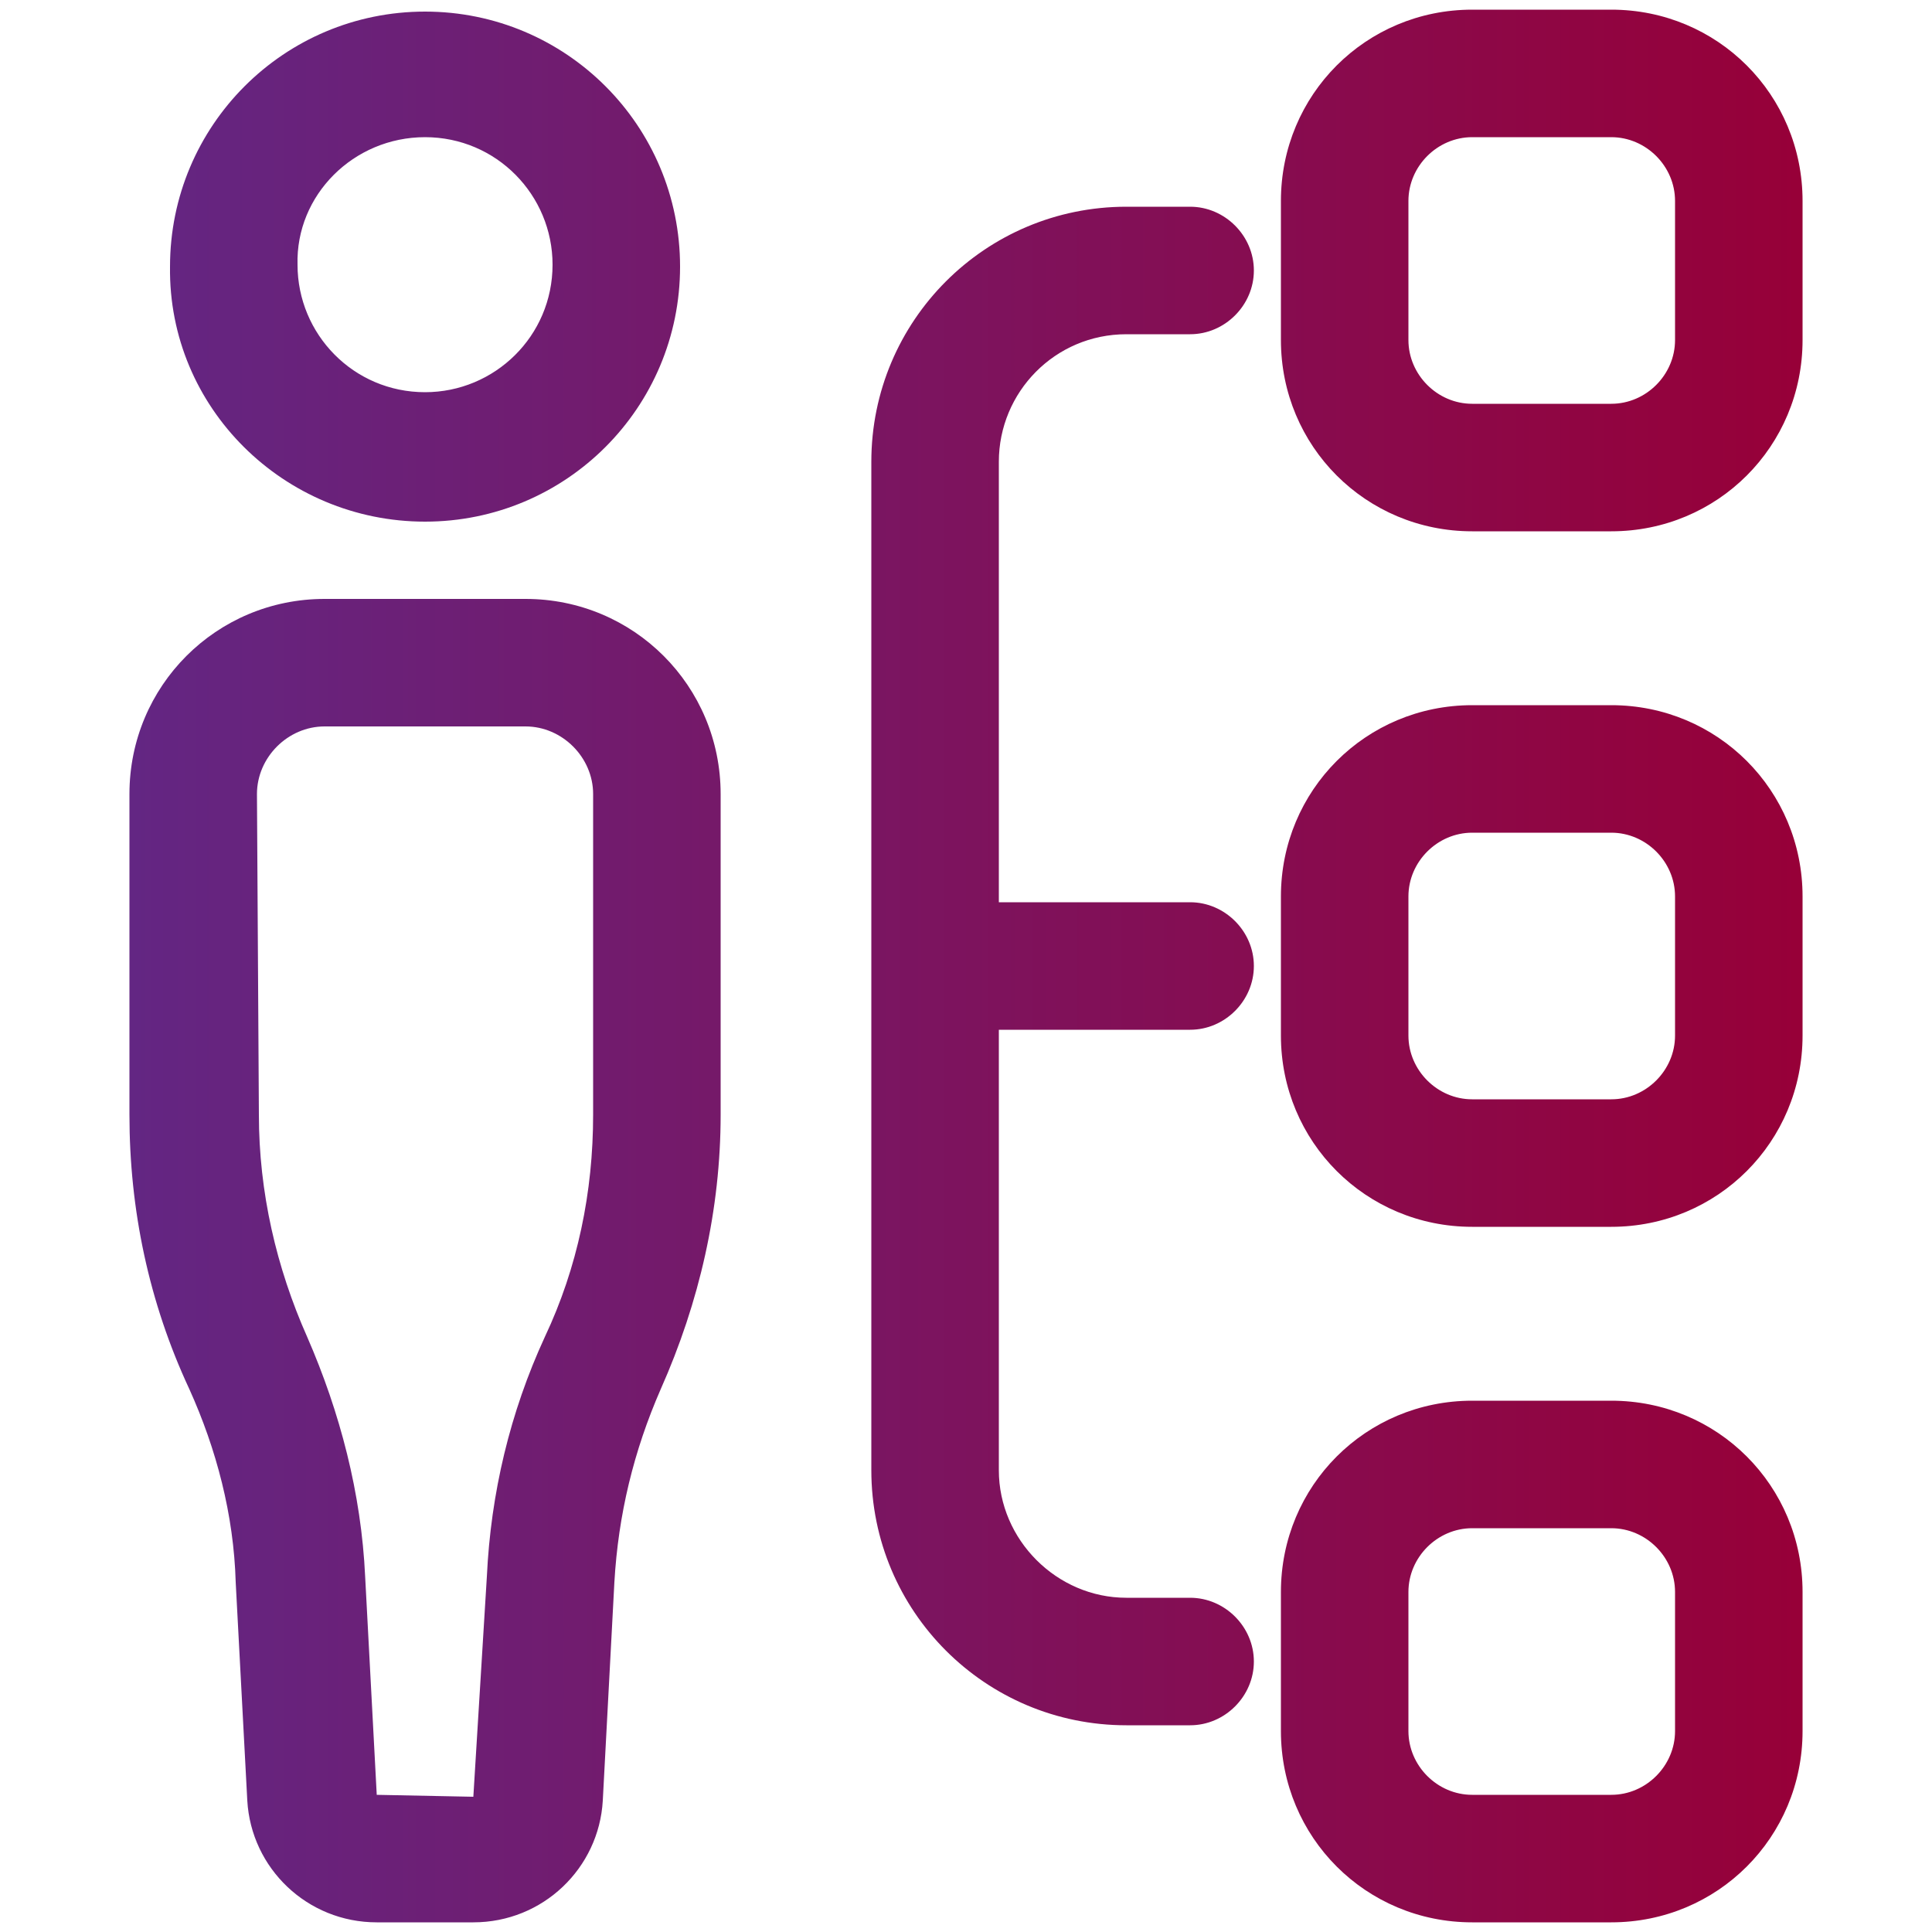 <?xml version="1.0" encoding="UTF-8"?>
<!-- Generator: Adobe Illustrator 25.0.0, SVG Export Plug-In . SVG Version: 6.00 Build 0)  -->
<svg xmlns="http://www.w3.org/2000/svg" xmlns:xlink="http://www.w3.org/1999/xlink" version="1.1" id="Layer_1" x="0px" y="0px" viewBox="0 0 100 100" style="enable-background:new 0 0 100 100;" xml:space="preserve">
<style type="text/css">
	.st0{fill:url(#SVGID_1_);}
</style>
<g>
	<linearGradient id="SVGID_1_" gradientUnits="userSpaceOnUse" x1="6.697" y1="50" x2="93.303" y2="50">
		<stop offset="0" style="stop-color:#632683"></stop>
		<stop offset="1" style="stop-color:#970038"></stop>
	</linearGradient>
	<path class="st0" d="M22,27c7.3,0,13.2-5.9,13.2-13.2c0-7.3-5.9-13.2-13.2-13.2c-7.3,0-13.2,5.9-13.2,13.2C8.7,21.1,14.7,27,22,27z    M22,7.1c3.7,0,6.6,3,6.6,6.6c0,3.7-3,6.6-6.6,6.6c-3.7,0-6.6-3-6.6-6.6C15.3,10.1,18.3,7.1,22,7.1z M6.7,57.7   c0,4.9,1,9.7,3.1,14.2c1.4,3.1,2.3,6.5,2.4,10l0.6,11.3c0.2,3.5,3.1,6.3,6.7,6.3h5c3.6,0,6.5-2.8,6.7-6.3l0.6-11.3   c0.2-3.5,1-6.8,2.4-10c2-4.5,3.1-9.3,3.1-14.2V41.1c0-5.6-4.5-10.1-10.1-10.1H16.8c-5.6,0-10.1,4.5-10.1,10.1V57.7z M13.3,41.1   c0-1.9,1.6-3.5,3.5-3.5h10.4c1.9,0,3.5,1.6,3.5,3.5v16.6c0,4-0.8,7.9-2.5,11.5c-1.8,3.9-2.8,8.1-3,12.4l-0.7,11.4l-5-0.1l-0.6-11.3   c-0.2-4.3-1.3-8.5-3-12.4c-1.6-3.6-2.5-7.5-2.5-11.5L13.3,41.1z M93.3,10.4c0-5.5-4.4-9.9-9.9-9.9h-7.2c-5.5,0-9.9,4.4-9.9,9.9v7.2   c0,5.5,4.4,9.9,9.9,9.9h7.2c5.5,0,9.9-4.4,9.9-9.9V10.4z M86.7,17.6c0,1.8-1.5,3.3-3.3,3.3h-7.2c-1.8,0-3.3-1.5-3.3-3.3v-7.2   c0-1.8,1.5-3.3,3.3-3.3h7.2c1.8,0,3.3,1.5,3.3,3.3V17.6z M93.3,46.4c0-5.5-4.4-9.9-9.9-9.9h-7.2c-5.5,0-9.9,4.4-9.9,9.9v7.2   c0,5.5,4.4,9.9,9.9,9.9h7.2c5.5,0,9.9-4.4,9.9-9.9V46.4z M86.7,53.6c0,1.8-1.5,3.3-3.3,3.3h-7.2c-1.8,0-3.3-1.5-3.3-3.3v-7.2   c0-1.8,1.5-3.3,3.3-3.3h7.2c1.8,0,3.3,1.5,3.3,3.3V53.6z M83.4,72.5h-7.2c-5.5,0-9.9,4.4-9.9,9.9v7.2c0,5.5,4.4,9.9,9.9,9.9h7.2   c5.5,0,9.9-4.4,9.9-9.9v-7.2C93.3,76.9,88.9,72.5,83.4,72.5z M86.7,89.6c0,1.8-1.5,3.3-3.3,3.3h-7.2c-1.8,0-3.3-1.5-3.3-3.3v-7.2   c0-1.8,1.5-3.3,3.3-3.3h7.2c1.8,0,3.3,1.5,3.3,3.3V89.6z M58.3,17.3h3.3c1.8,0,3.3-1.5,3.3-3.3s-1.5-3.3-3.3-3.3h-3.3   c-7.3,0-13.2,5.9-13.2,13.2v52.2c0,7.3,5.9,13.2,13.2,13.2h3.3c1.8,0,3.3-1.5,3.3-3.3s-1.5-3.3-3.3-3.3h-3.3c-3.6,0-6.6-3-6.6-6.6   V53.3h9.9c1.8,0,3.3-1.5,3.3-3.3c0-1.8-1.5-3.3-3.3-3.3h-9.9V23.9C51.7,20.3,54.6,17.3,58.3,17.3z"></path>
</g>
</svg>
